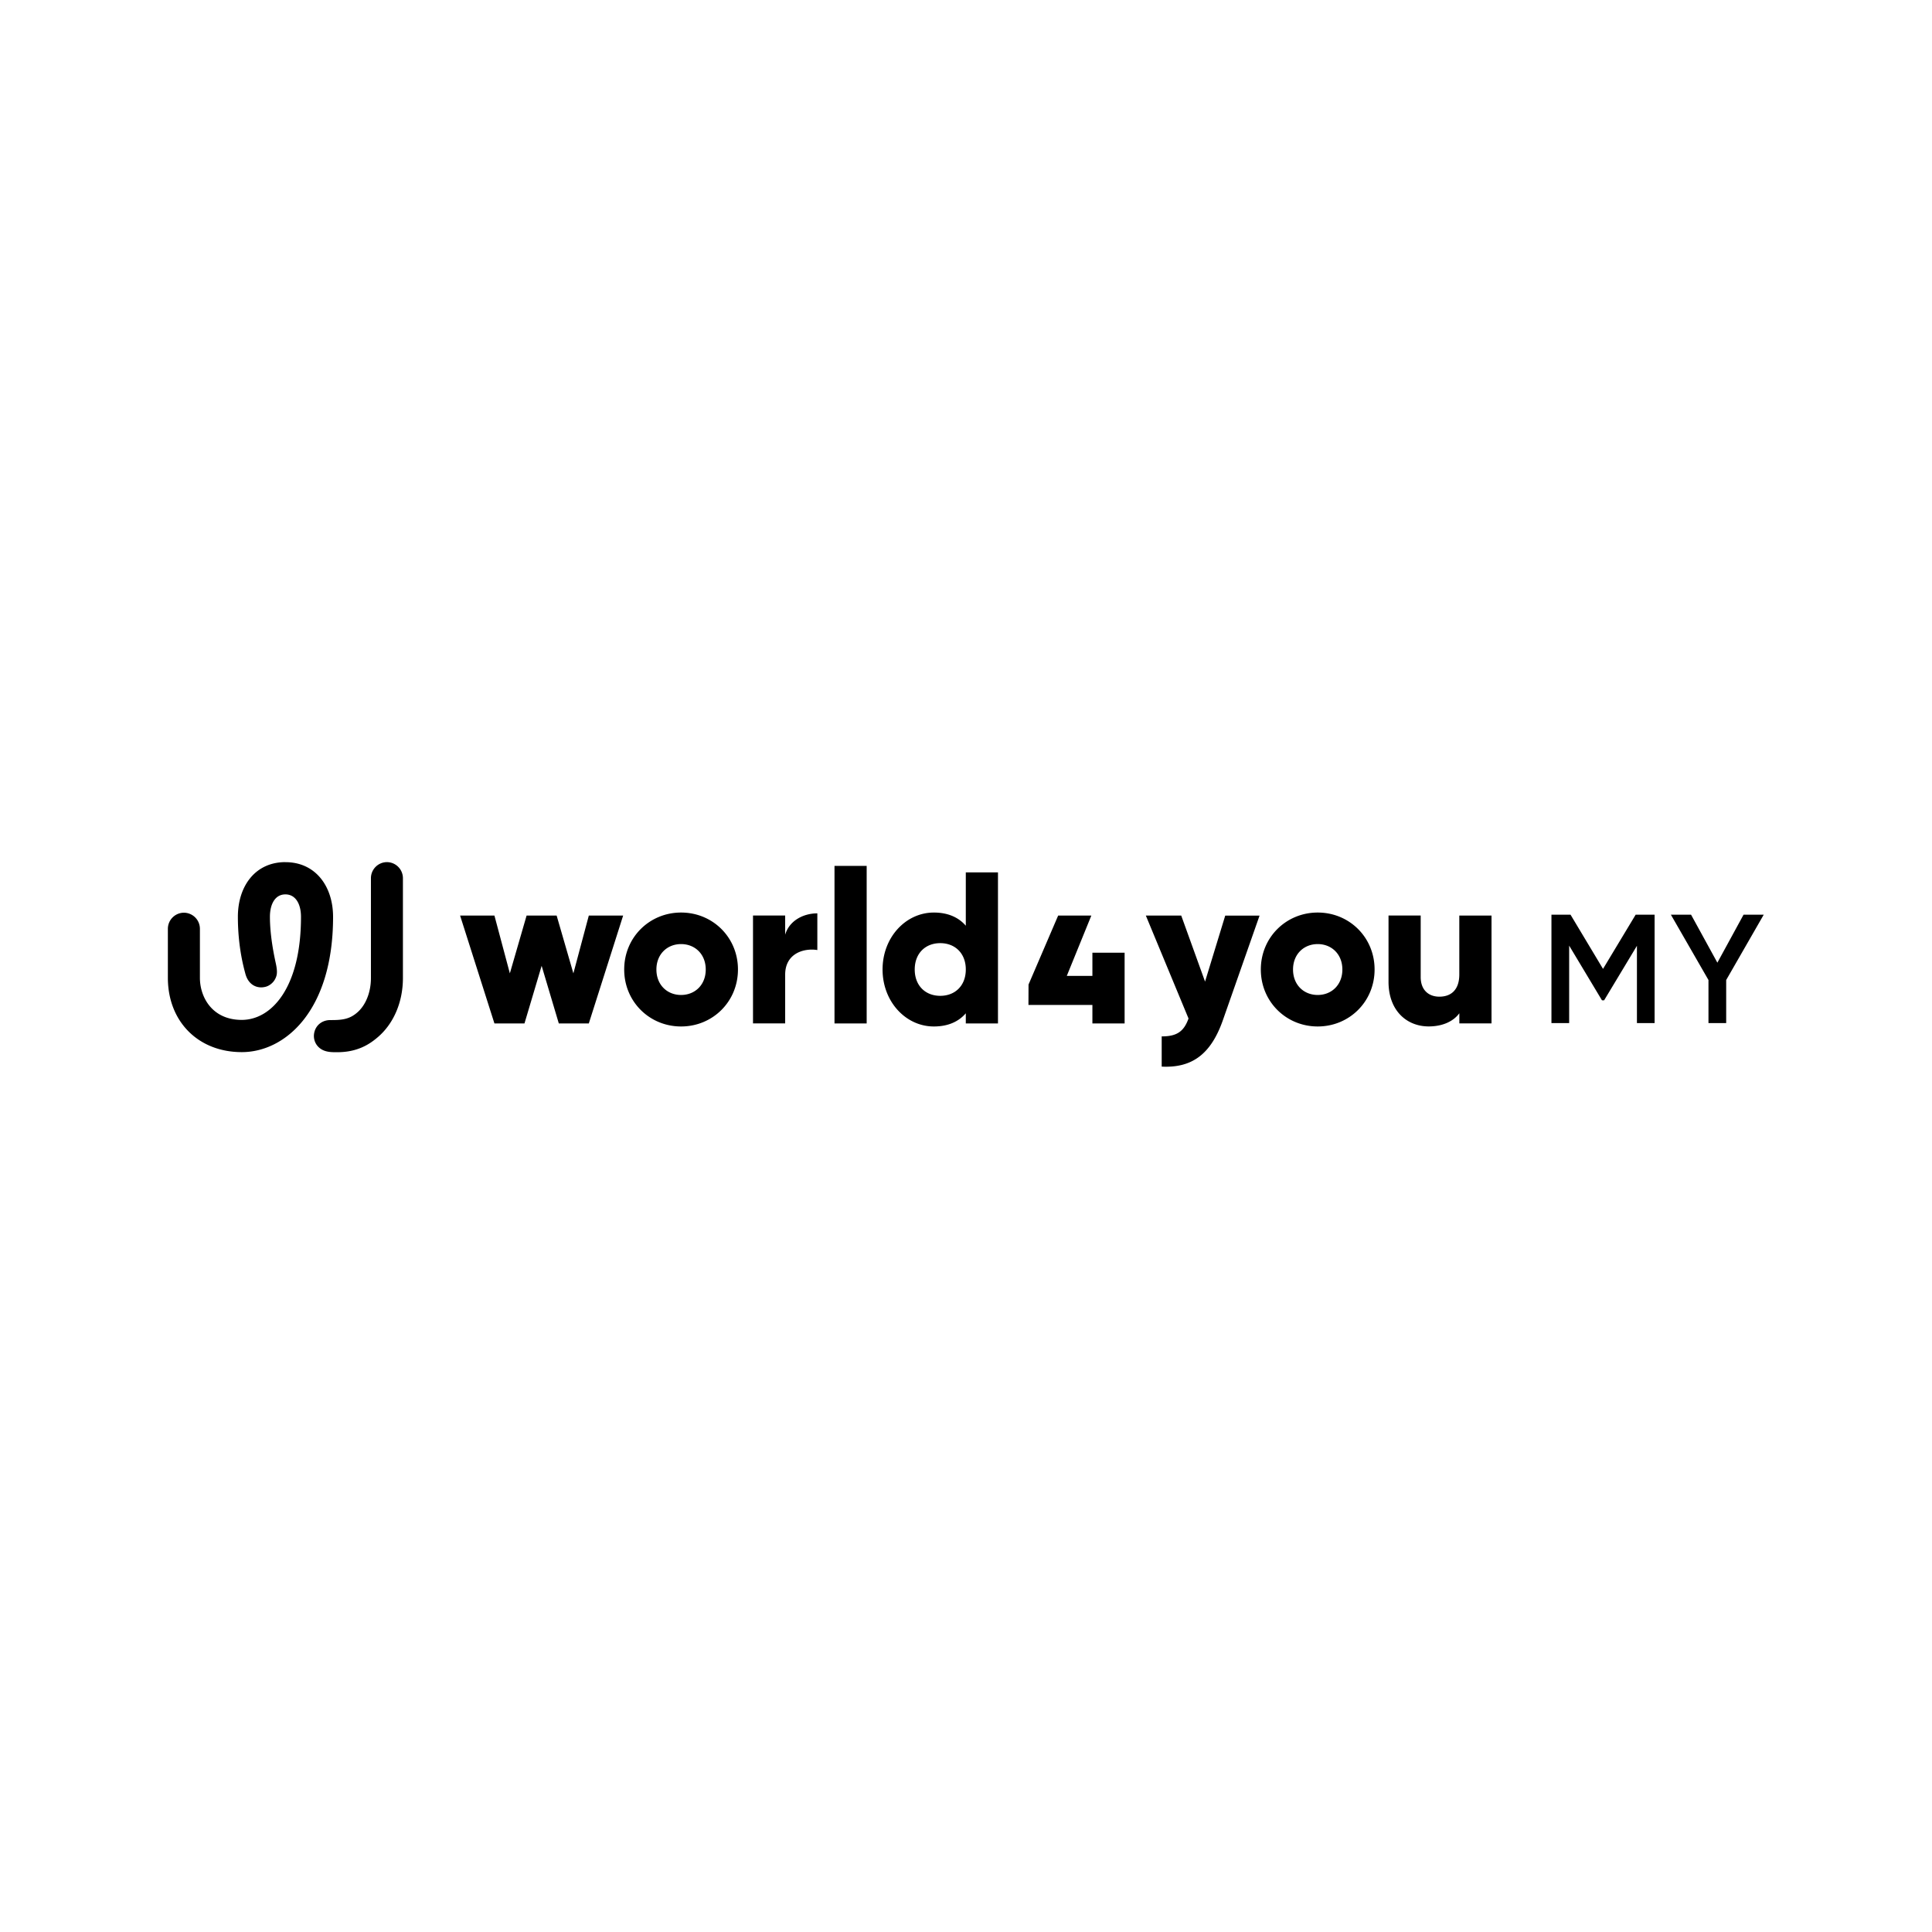 <svg xmlns="http://www.w3.org/2000/svg" width="316" height="316" fill="none"><path fill="#000" d="M46.68 141.01c-4.93 0-7.772 3.924-7.772 8.943s1.005 8.463 1.22 9.293c.506 1.924 2.004 2.523 3.362 2.14.597-.167 1.158-.635 1.45-1.143.38-.663.478-1.248.18-2.628-.222-1.025-.971-4.406-.971-7.662 0-2.056.839-3.666 2.53-3.666 1.692 0 2.551 1.603 2.551 3.673 0 11.67-4.866 16.856-9.69 16.856-4.826 0-6.843-3.708-6.843-6.887v-8.01a2.63 2.63 0 0 0-2.62-2.635 2.635 2.635 0 0 0-2.62 2.635v8.01c0 7.159 4.97 12.157 12.09 12.157 7.118 0 14.931-6.81 14.931-22.119 0-4.991-2.863-8.95-7.792-8.95zm16.609 0a2.63 2.63 0 0 0-2.62 2.635v16.326c0 2.307-.832 4.412-2.219 5.618-1.248 1.088-2.398 1.269-4.409 1.255-1.338-.007-2.454.837-2.669 2.21a2.54 2.54 0 0 0 .513 1.966c.908 1.122 2.281 1.08 3.28 1.08 3.375 0 5.358-1.352 6.71-2.53 2.558-2.231 4.027-5.73 4.027-9.606v-16.319a2.63 2.63 0 0 0-2.62-2.635zm115.385 18.605h-4.187l4.014-9.864h-5.428l-4.804 11.188-.041.091-.014 3.339h10.46v3.025h5.269V155.83h-5.269zm-84.891-.411-2.738-9.453H86.13l-2.738 9.453-2.523-9.453h-5.615l5.615 17.643h4.915l2.807-9.424 2.808 9.424h4.908l5.615-17.643h-5.615zm17.615-9.948c-5.158 0-9.303 4.057-9.303 9.314s4.138 9.32 9.303 9.32c5.164 0 9.303-4.057 9.303-9.32 0-5.264-4.139-9.314-9.303-9.314m0 13.482c-2.281 0-4.035-1.659-4.035-4.162 0-2.502 1.754-4.161 4.035-4.161s4.034 1.659 4.034 4.161c0 2.503-1.753 4.162-4.034 4.162m17.025-9.85v-3.144h-5.261v17.644h5.261v-7.975c0-3.493 3.092-4.378 5.262-4.022v-6.002c-2.212 0-4.562 1.129-5.262 3.492zm13.331-11.258h-5.262v25.764h5.262zm16.214 9.781c-1.158-1.339-2.877-2.154-5.227-2.154-4.596 0-8.388 4.057-8.388 9.313s3.792 9.32 8.388 9.32c2.35 0 4.069-.809 5.227-2.154v1.659h5.262V142.69h-5.262zm-4.18 11.467c-2.419 0-4.173-1.659-4.173-4.308s1.754-4.308 4.173-4.308 4.18 1.659 4.18 4.308-1.754 4.308-4.18 4.308m43.312-2.329-3.896-10.798h-5.788l6.981 16.835c-.77 2.154-1.934 2.928-4.388 2.928v4.942c4.914.244 8.034-1.98 10.003-7.584l6.003-17.114H200.4l-3.3 10.798zm18.426-11.293c-5.158 0-9.303 4.057-9.303 9.314s4.138 9.32 9.303 9.32c5.164 0 9.303-4.057 9.303-9.32 0-5.264-4.139-9.314-9.303-9.314m0 13.482c-2.281 0-4.035-1.659-4.035-4.162 0-2.502 1.754-4.161 4.035-4.161 2.28 0 4.034 1.659 4.034 4.161 0 2.503-1.754 4.162-4.034 4.162m23.16-12.987v9.634c0 2.503-1.331 3.632-3.265 3.632-1.684 0-3.05-1.025-3.05-3.214v-10.059h-5.262v10.833c0 4.761 3.016 7.306 6.565 7.306 2.315 0 4.069-.851 5.019-2.154v1.659h5.262v-17.637zm31.95 17.583h-2.897v-12.639l-5.366 8.916h-.353l-5.366-8.944v12.667h-2.897v-17.728h3.119l5.317 8.867 5.338-8.867h3.099v17.728zm11.702-7.041v7.041h-2.898v-7.041l-6.149-10.687h3.3l4.305 7.85 4.284-7.85h3.3z"/></svg>